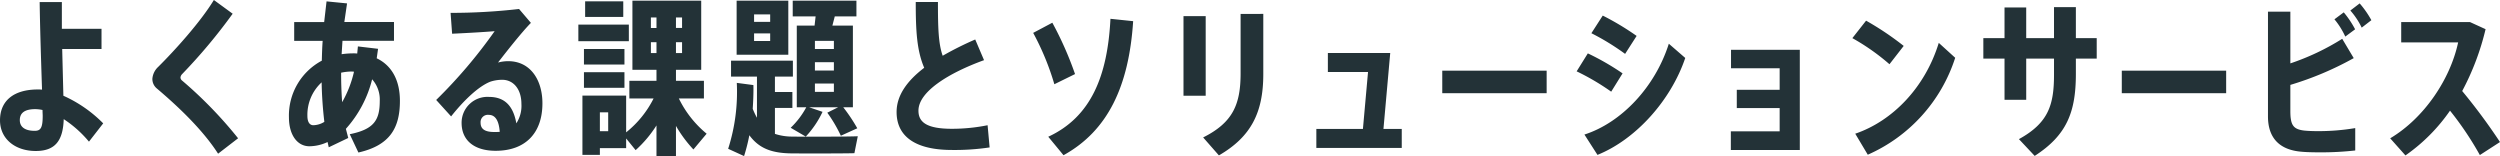 <svg xmlns="http://www.w3.org/2000/svg" width="569.601" height="35.559" viewBox="0 0 569.601 35.559">
  <path id="Path_123791" data-name="Path 123791" d="M-40.089,1.039l-.27-10.656H-31.4v-4.594h-9.035v-6.1h-5.058c.077,5.753.347,14.17.541,19.961a8.4,8.4,0,0,0-.965-.039c-5.367,0-8.61,2.471-8.61,7.027,0,4.208,3.436,6.988,8.147,6.988,4.324,0,6.216-2.239,6.37-7.259A26.1,26.1,0,0,1-34.259,11.5l3.243-4.17A29.878,29.878,0,0,0-40.089,1.039ZM-44.8,5.634c0,2.7-.463,3.4-1.815,3.4-2.124,0-3.4-.811-3.4-2.432,0-1.66,1.12-2.51,3.552-2.51a8.4,8.4,0,0,1,1.622.193C-44.838,4.861-44.8,5.325-44.8,5.634Zm31.737-8.069a.935.935,0,0,1-.347-.695,1.326,1.326,0,0,1,.386-.772A126,126,0,0,0-1.518-17.648L-5.8-20.775c-3.05,5.019-8.919,11.506-12.7,15.251a4.149,4.149,0,0,0-1.313,2.7A2.8,2.8,0,0,0-18.892-.7C-13.449,3.9-8.159,9.07-4.839,14.243L-.283,10.73A95.829,95.829,0,0,0-13.062-2.436ZM31.3-7.493l.309-2.162L27.014-10.2l-.154,1.622a7.754,7.754,0,0,0-.965-.039,18.513,18.513,0,0,0-2.587.193l.193-3.05H35.238v-4.286H23.925L24.543-20l-4.672-.463-.541,4.71H12.5v4.286h6.486c-.116,1.544-.154,3.089-.193,4.517a14.163,14.163,0,0,0-7.49,12.9c0,4.015,1.892,6.6,4.672,6.6a9.941,9.941,0,0,0,4.131-.965l.27,1.2,4.44-2.124-.541-2.085A26.306,26.306,0,0,0,30.257-2.706a6.932,6.932,0,0,1,1.737,4.942c0,4.363-1.313,6.448-6.834,7.567l1.969,4.17c7.181-1.622,9.459-5.6,9.459-11.776C36.589-2.513,34.7-5.872,31.3-7.493ZM16.86,7.757c-.734,0-1.351-.579-1.351-2.124a10.029,10.029,0,0,1,3.243-7.645,89.865,89.865,0,0,0,.618,9A4.981,4.981,0,0,1,16.86,7.757ZM23.192-4.212a11.958,11.958,0,0,1,2.394-.27c.193,0,.347.039.541.039a25.34,25.34,0,0,1-2.7,6.95C23.269.421,23.192-1.779,23.192-4.212ZM61.26-6.837a9.068,9.068,0,0,0-2.317.309c1.892-2.471,5.444-6.95,7.49-9.035l-2.7-3.166a136.167,136.167,0,0,1-15.6.888l.347,4.749c3.4-.154,7.413-.386,9.691-.579A113,113,0,0,1,44.851,2l3.4,3.745c2.78-3.513,6.177-6.834,8.957-7.915a8.725,8.725,0,0,1,2.7-.425c2.471,0,4.363,2.046,4.363,5.521a7.3,7.3,0,0,1-1.158,4.4c-.734-4.17-2.818-6.023-6.255-6.023a5.89,5.89,0,0,0-6.216,5.907c0,4.054,2.934,6.371,7.76,6.371,6.757,0,10.656-4.015,10.656-10.811C69.059-2.552,66.318-6.837,61.26-6.837ZM58.094,9.3c-2.239,0-3.127-.734-3.127-2.124A1.66,1.66,0,0,1,56.859,5.4c1.39,0,2.278,1.2,2.471,3.861C58.944,9.3,58.519,9.3,58.094,9.3ZM87.476-20.466H78.789v3.552h8.687Zm.27,10.849H78.518v3.552h9.228Zm1-5.56H77.244v3.784H88.75ZM106.471,9.688a23.993,23.993,0,0,1-6.332-8.031h5.714V-2.358h-6.37v-2.51h5.753V-20.621H89.561V-4.868h5.482v2.51H88.866V1.657h5.521a23.141,23.141,0,0,1-6.255,7.722V1H78.171V14.514h3.977V12.969h5.984v-2.2l2.162,2.664A26.914,26.914,0,0,0,95.043,7.8v6.988h4.44V7.912a28.913,28.913,0,0,0,3.977,5.367Zm-5.6-18.378h-1.39v-2.471h1.39Zm0-5.714h-1.39V-16.8h1.39Zm-7.1-2.394h1.274V-14.4H93.769Zm0,8.108v-2.471h1.274V-8.69Zm-9.729,17.8H82.148V4.823h1.892ZM78.518-.775h9.228V-4.328H78.518Zm47.489,11.119a12.462,12.462,0,0,1-3.977-.618V3.819h3.977V.19h-3.977V-3.324h4.093V-6.953H112.031v3.629h5.907V6.058a16.916,16.916,0,0,1-.965-2.046c.116-1.776.193-3.591.154-5.405l-3.784-.5a42.443,42.443,0,0,1-1.969,15.019L115,14.784a40.612,40.612,0,0,0,1.2-4.749c2.162,2.934,4.942,4.015,9.189,4.131,2.123.039,12.625.039,14.749-.039l.772-3.861C138.71,10.383,127.822,10.383,126.008,10.344Zm-.927-30.965H113.305V-8.3h11.776Zm-4.131,9.189h-3.668v-1.737h3.668Zm0-4.363h-3.668v-1.7h3.668Zm10.116.849h-4.054V3.665h2.162a18.674,18.674,0,0,1-3.552,4.672l3.436,2.008a21.639,21.639,0,0,0,3.822-5.637l-3.05-1.042h6.6L133.961,4.9a32.36,32.36,0,0,1,3.089,5.251l3.745-1.7a38.29,38.29,0,0,0-3.2-4.788h2.2v-18.61h-4.672l.541-2.085H140.6v-3.591H126.085v3.591H131.3Zm4.4,15.1h-4.324V-1.741h4.324Zm0-4.865h-4.324V-6.605h4.324Zm0-4.9h-4.324V-11.47h4.324ZM170.485,7.757a40.959,40.959,0,0,1-8.108.811c-5.714,0-7.645-1.467-7.645-4.131,0-4.324,6.872-8.571,14.942-11.506l-2.008-4.71a73.648,73.648,0,0,0-7.413,3.706c-1-2.78-1.081-6.679-1.081-12.239h-5.058c0,6.486.232,11.042,1.93,14.98-3.9,2.973-6.293,6.293-6.293,10.077,0,5.6,4.324,8.648,12.587,8.648a53.782,53.782,0,0,0,8.61-.579Zm27.992-24.247c-.656,12.973-4.4,22.355-14.17,26.872l3.475,4.208c10.077-5.56,14.9-15.675,15.868-30.54ZM190.408-3.9a77.8,77.8,0,0,0-5.174-11.7l-4.363,2.317a59.839,59.839,0,0,1,4.826,11.7Zm29.768-13.2h-5.058V1.039h5.058Zm7.953-.5V-4.057c0,7.027-1.737,11.2-8.533,14.594l3.591,4.093C230.523,10.383,233.3,4.861,233.3-3.9V-17.609ZM260.677,8.607l1.544-17.3H248.013v4.324h9.15L256,8.607H245.387v4.324h19.459V8.607Zm13.4-13.282V.46h23.783V-4.675Zm44.285-7.915a60.868,60.868,0,0,0-7.722-4.633l-2.587,4.015a54.685,54.685,0,0,1,7.683,4.71Zm7.336,1.776C322.567-.93,314.884,7.178,306.467,9.881l2.973,4.633c8.726-3.513,16.718-12.394,20-22.084Zm-10.54,6.757a57.831,57.831,0,0,0-7.915-4.556l-2.548,4.093A53.954,53.954,0,0,1,312.567.113Zm24.71-5.367v4.208h11.081v4.9h-9.768v4.17h9.768V9.147H339.825v4.247h15.714V-9.424Zm39.343-.888a66.242,66.242,0,0,0-8.571-5.753l-3.127,3.977a49.607,49.607,0,0,1,8.455,5.946Zm7.992-.695c-3.127,10.193-10.54,17.8-19.034,20.694l2.857,4.788A36.264,36.264,0,0,0,390.944-7.609Zm35.984-1.081h-4.749v-7.065h-4.981v7.065h-6.332v-6.988h-4.942v6.988h-4.826v4.672h4.826V1.966h4.942V-7.416h6.332v3.629c0,6.872-1.236,11-7.992,14.71l3.591,3.822c7.3-4.71,9.382-9.961,9.382-18.687V-7.416h4.749ZM428.9-4.675V.46H452.68V-4.675ZM482.061-14.1a21.747,21.747,0,0,0-2.587-3.861l-2.124,1.583a17.486,17.486,0,0,1,2.471,3.938ZM483.1-20l-2.123,1.622a17.127,17.127,0,0,1,2.587,3.9l2.2-1.7A21.85,21.85,0,0,0,483.1-20Zm-12.394,29c-2.7-.27-3.4-1.158-3.4-4.479V-1.432a72.179,72.179,0,0,0,14.44-6.1l-2.625-4.4a55.331,55.331,0,0,1-11.814,5.6V-18.111h-5.1V5.749c0,5.058,2.78,7.606,7.49,8.031,1.12.116,2.78.154,4.4.154a69.744,69.744,0,0,0,7.992-.425v-5.1a50.422,50.422,0,0,1-8.262.695C472.679,9.108,471.444,9.07,470.71,8.993Zm44.362,2.587a134.32,134.32,0,0,0-8.61-11.621,58.555,58.555,0,0,0,5.328-14.092l-3.552-1.622H492.563v4.633h12.973c-1.776,8.3-7.645,17.181-15.482,21.853l3.475,3.9A40.425,40.425,0,0,0,503.682,4.437a72.433,72.433,0,0,1,6.8,10.116Z" transform="translate(54.529 20.775)" fill="#233237"/>
</svg>
